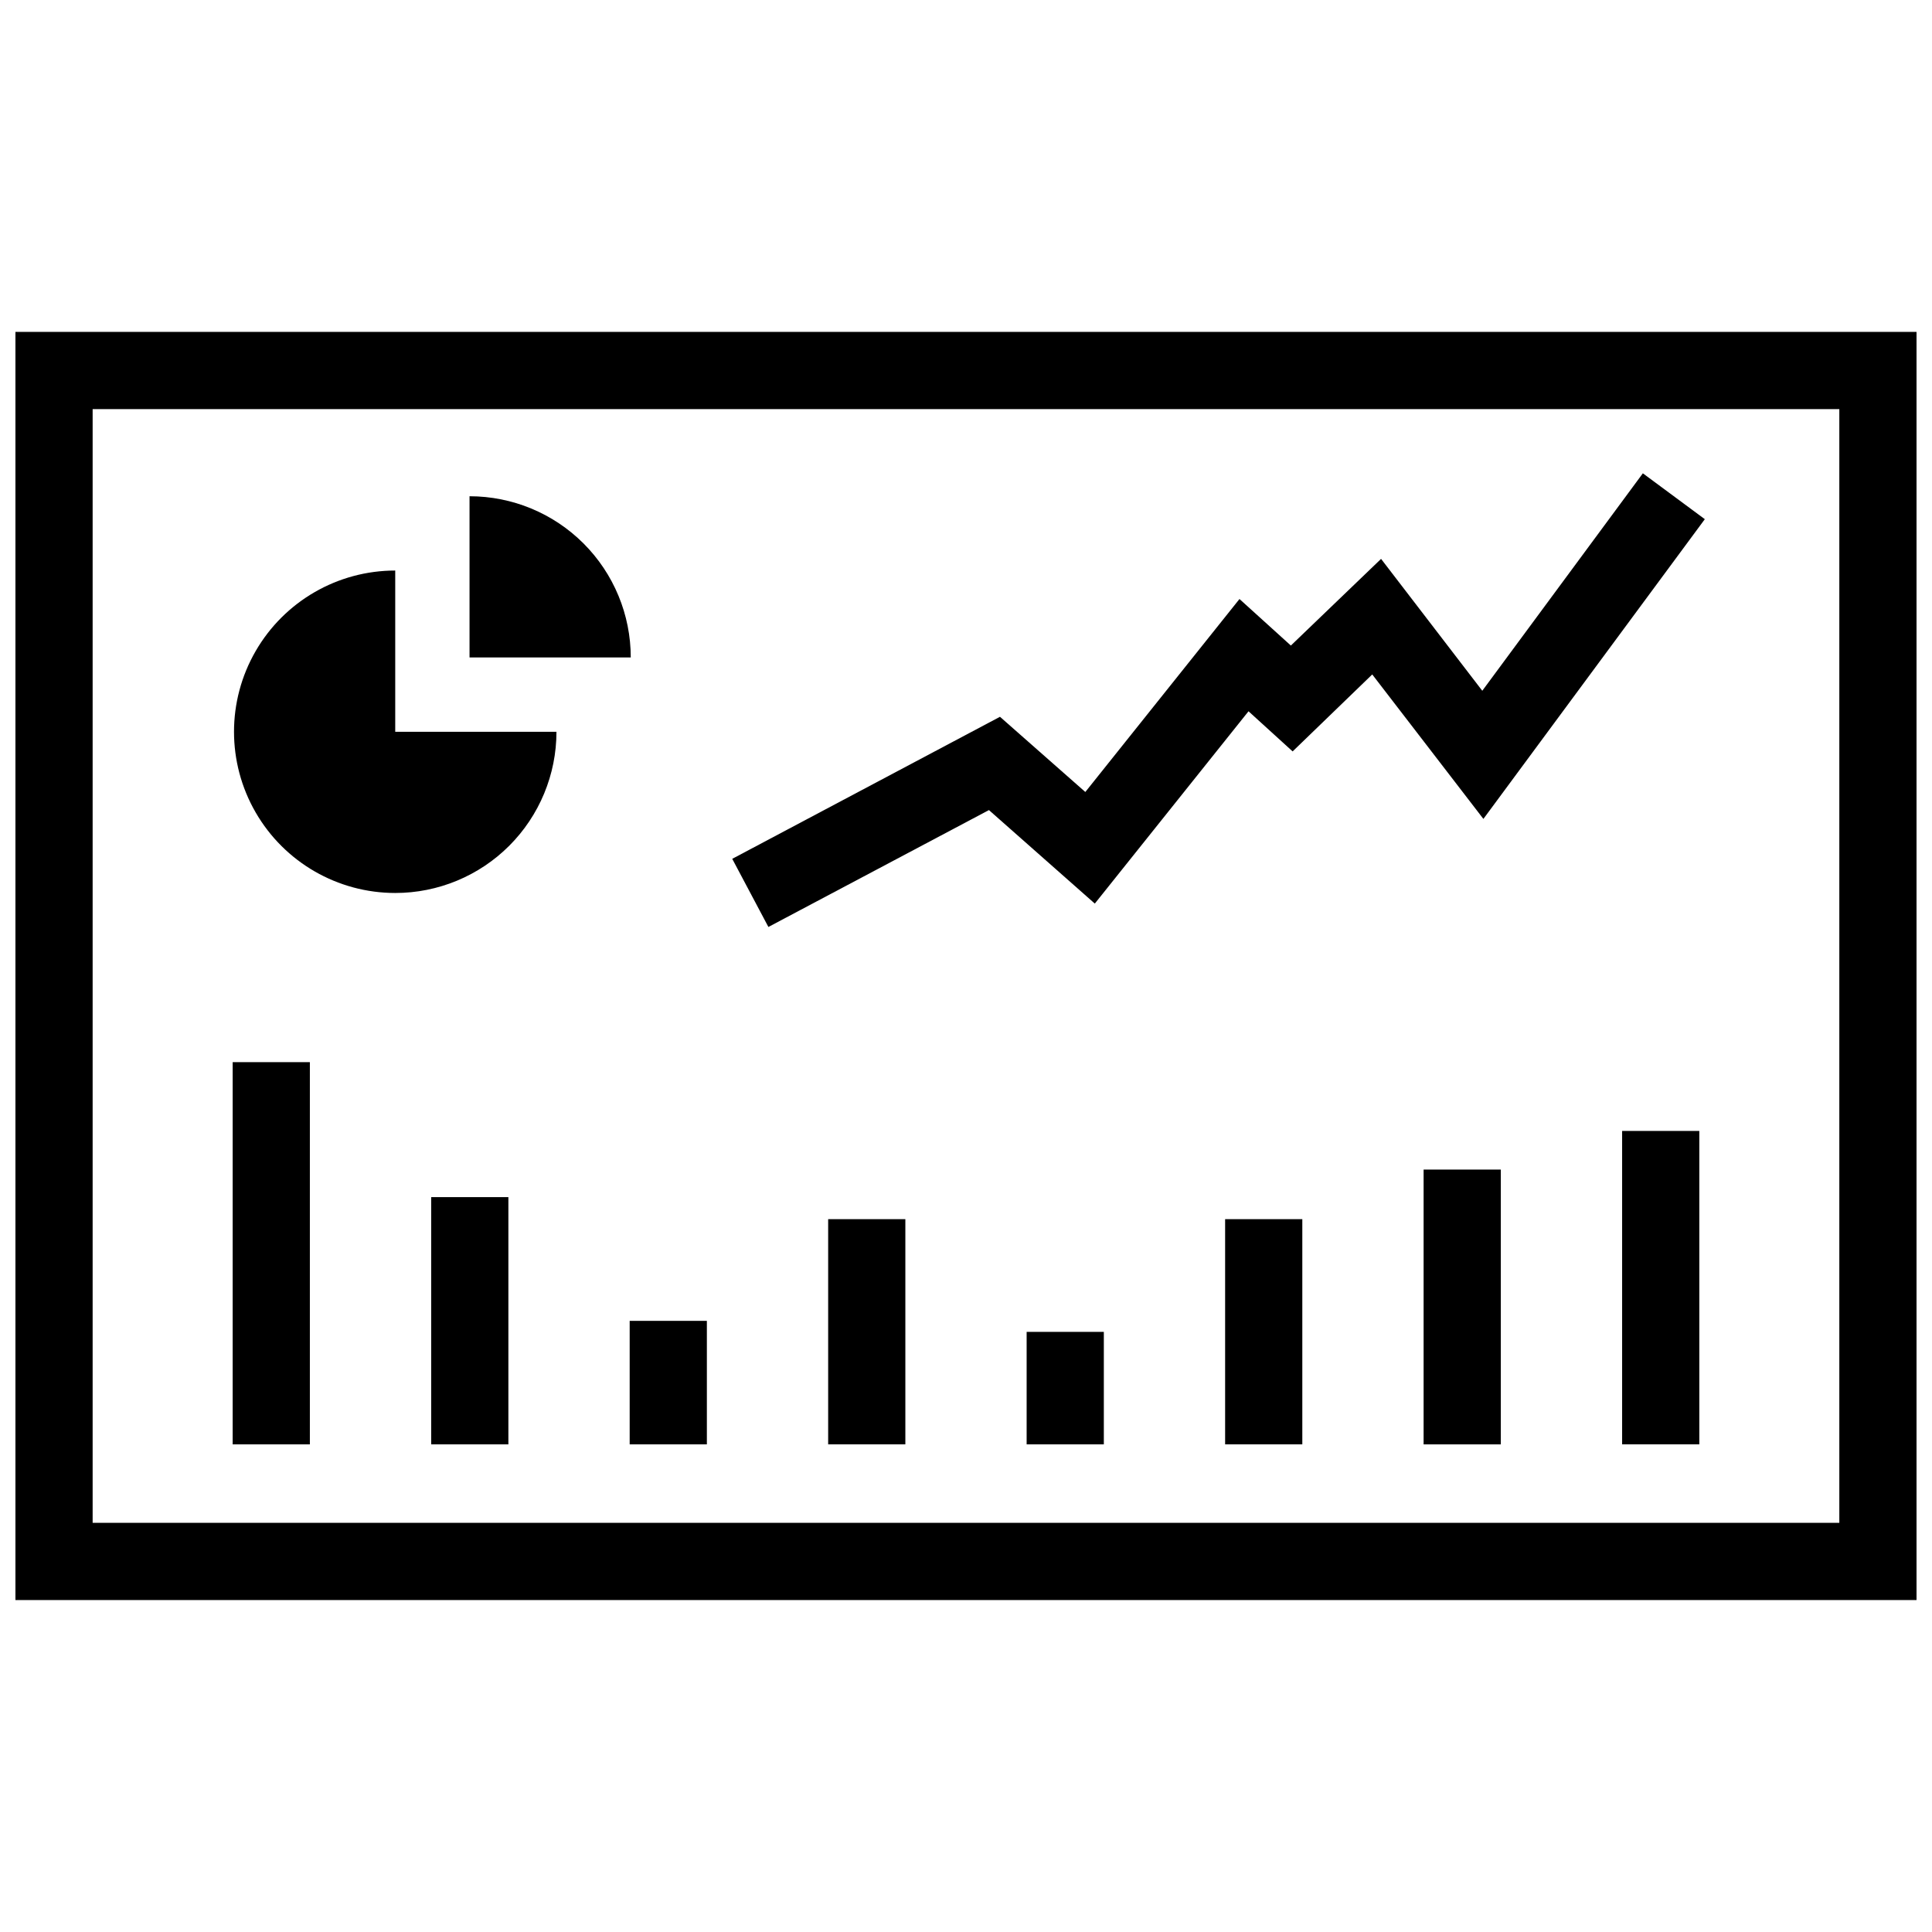 <?xml version="1.0" encoding="UTF-8"?>
<!-- The Best Svg Icon site in the world: iconSvg.co, Visit us! https://iconsvg.co -->
<svg width="800px" height="800px" version="1.1" viewBox="144 144 512 512" xmlns="http://www.w3.org/2000/svg">
 <defs>
  <clipPath id="a">
   <path d="m148.09 231h503.81v338h-503.81z"/>
  </clipPath>
 </defs>
 <g clip-path="url(#a)">
  <path d="m148.09 231.96v336.07h503.81v-336.07zm483.35 315.61h-462.89v-295.15h462.89z"/>
 </g>
 <path d="m248.74 380.65c11.332 0 22.199-4.5 30.211-12.512 8.012-8.016 12.516-18.883 12.516-30.211h-42.727v-42.727c-15.262 0-29.367 8.145-37 21.363-7.633 13.219-7.633 29.504 0 42.723 7.633 13.219 21.738 21.363 37 21.363z"/>
 <path d="m268.43 275.51v42.723h42.727c0-11.328-4.5-22.195-12.516-30.211-8.012-8.012-18.879-12.512-30.211-12.512z"/>
 <path d="m406.08 358.68 28.055 24.781 40.734-50.965 11.691 10.637 21.098-20.398 29.457 38.285 58.68-79.43-16.422-12.156-42.551 57.629-26.824-34.953-23.906 22.969-13.617-12.332-40.855 51.141-22.617-19.93-70.953 37.641 9.582 18.059z"/>
 <path d="m205.66 425.48h20.457v101.29h-20.457z"/>
 <path d="m258.27 461.25h20.457v65.52h-20.457z"/>
 <path d="m310.87 494.04h20.457v32.73h-20.457z"/>
 <path d="m363.47 467.09h20.457v59.676h-20.457z"/>
 <path d="m416.07 496.96h20.457v29.809h-20.457z"/>
 <path d="m468.67 467.09h20.457v59.676h-20.457z"/>
 <path d="m521.27 453.95h20.457v72.824h-20.457z"/>
 <path d="m573.88 443.71h20.457v83.051h-20.457z"/>
</svg>
